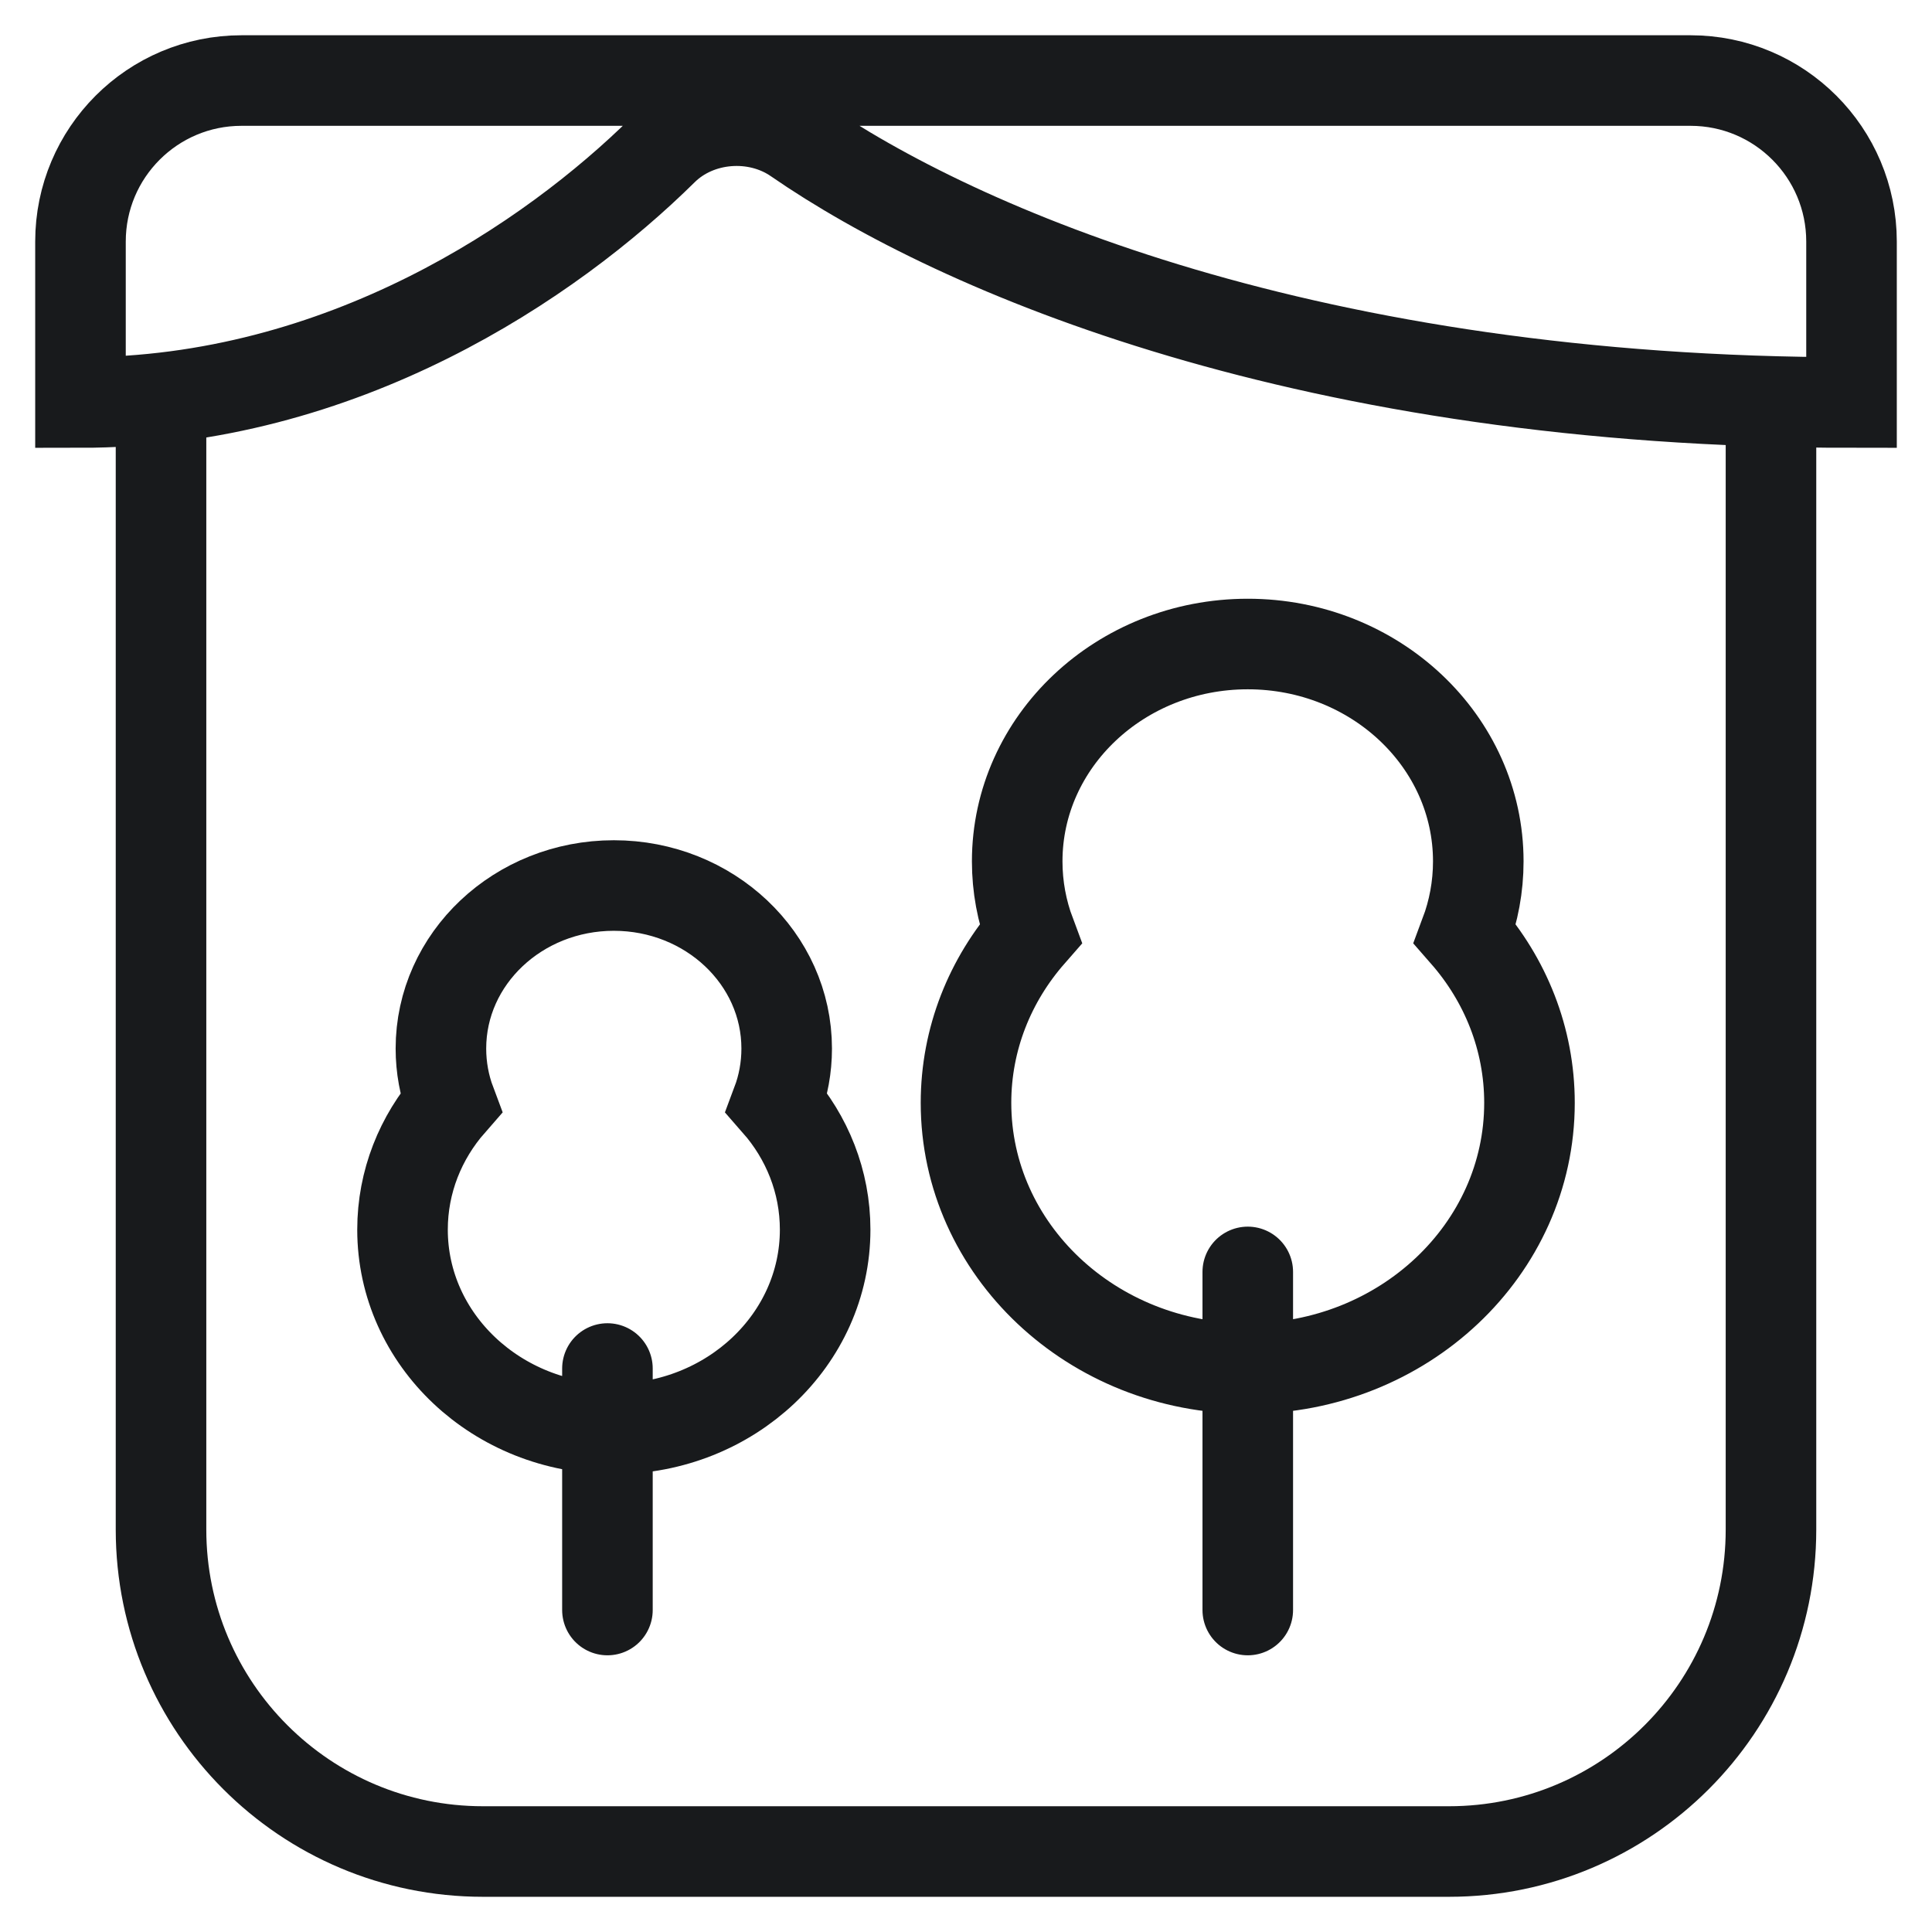<svg width="32" height="32" viewBox="0 0 32 32" fill="none" xmlns="http://www.w3.org/2000/svg">
<path d="M20.667 21.067V26.667M10.061 22.667V26.667M29.333 6.667V25.334C29.333 28.279 26.946 30.667 24 30.667H8C5.055 30.667 2.667 28.279 2.667 25.334V6.667M24.485 14.267C24.485 14.688 24.408 15.092 24.267 15.468C24.933 16.229 25.333 17.204 25.333 18.267C25.333 20.697 23.244 22.667 20.667 22.667C18.089 22.667 16 20.697 16 18.267C16 17.204 16.4 16.229 17.066 15.468C16.925 15.092 16.848 14.688 16.848 14.267C16.848 12.279 18.558 10.667 20.667 10.667C22.775 10.667 24.485 12.279 24.485 14.267ZM13.03 17.367C13.03 17.683 12.973 17.986 12.867 18.268C13.367 18.838 13.667 19.57 13.667 20.367C13.667 22.19 12.1 23.667 10.167 23.667C8.234 23.667 6.667 22.19 6.667 20.367C6.667 19.57 6.967 18.838 7.466 18.268C7.36 17.986 7.303 17.683 7.303 17.367C7.303 15.876 8.585 14.667 10.167 14.667C11.748 14.667 13.03 15.876 13.03 17.367ZM1.333 6.667C5.669 6.667 9.124 4.317 10.981 2.483C11.558 1.913 12.524 1.839 13.192 2.3C15.879 4.157 21.704 6.667 30.667 6.667V4.001C30.667 2.528 29.473 1.334 28 1.334H4C2.527 1.334 1.333 2.528 1.333 4.001V6.667Z" stroke="#181A1C" stroke-width="1.5" stroke-linecap="round"/>
</svg>
